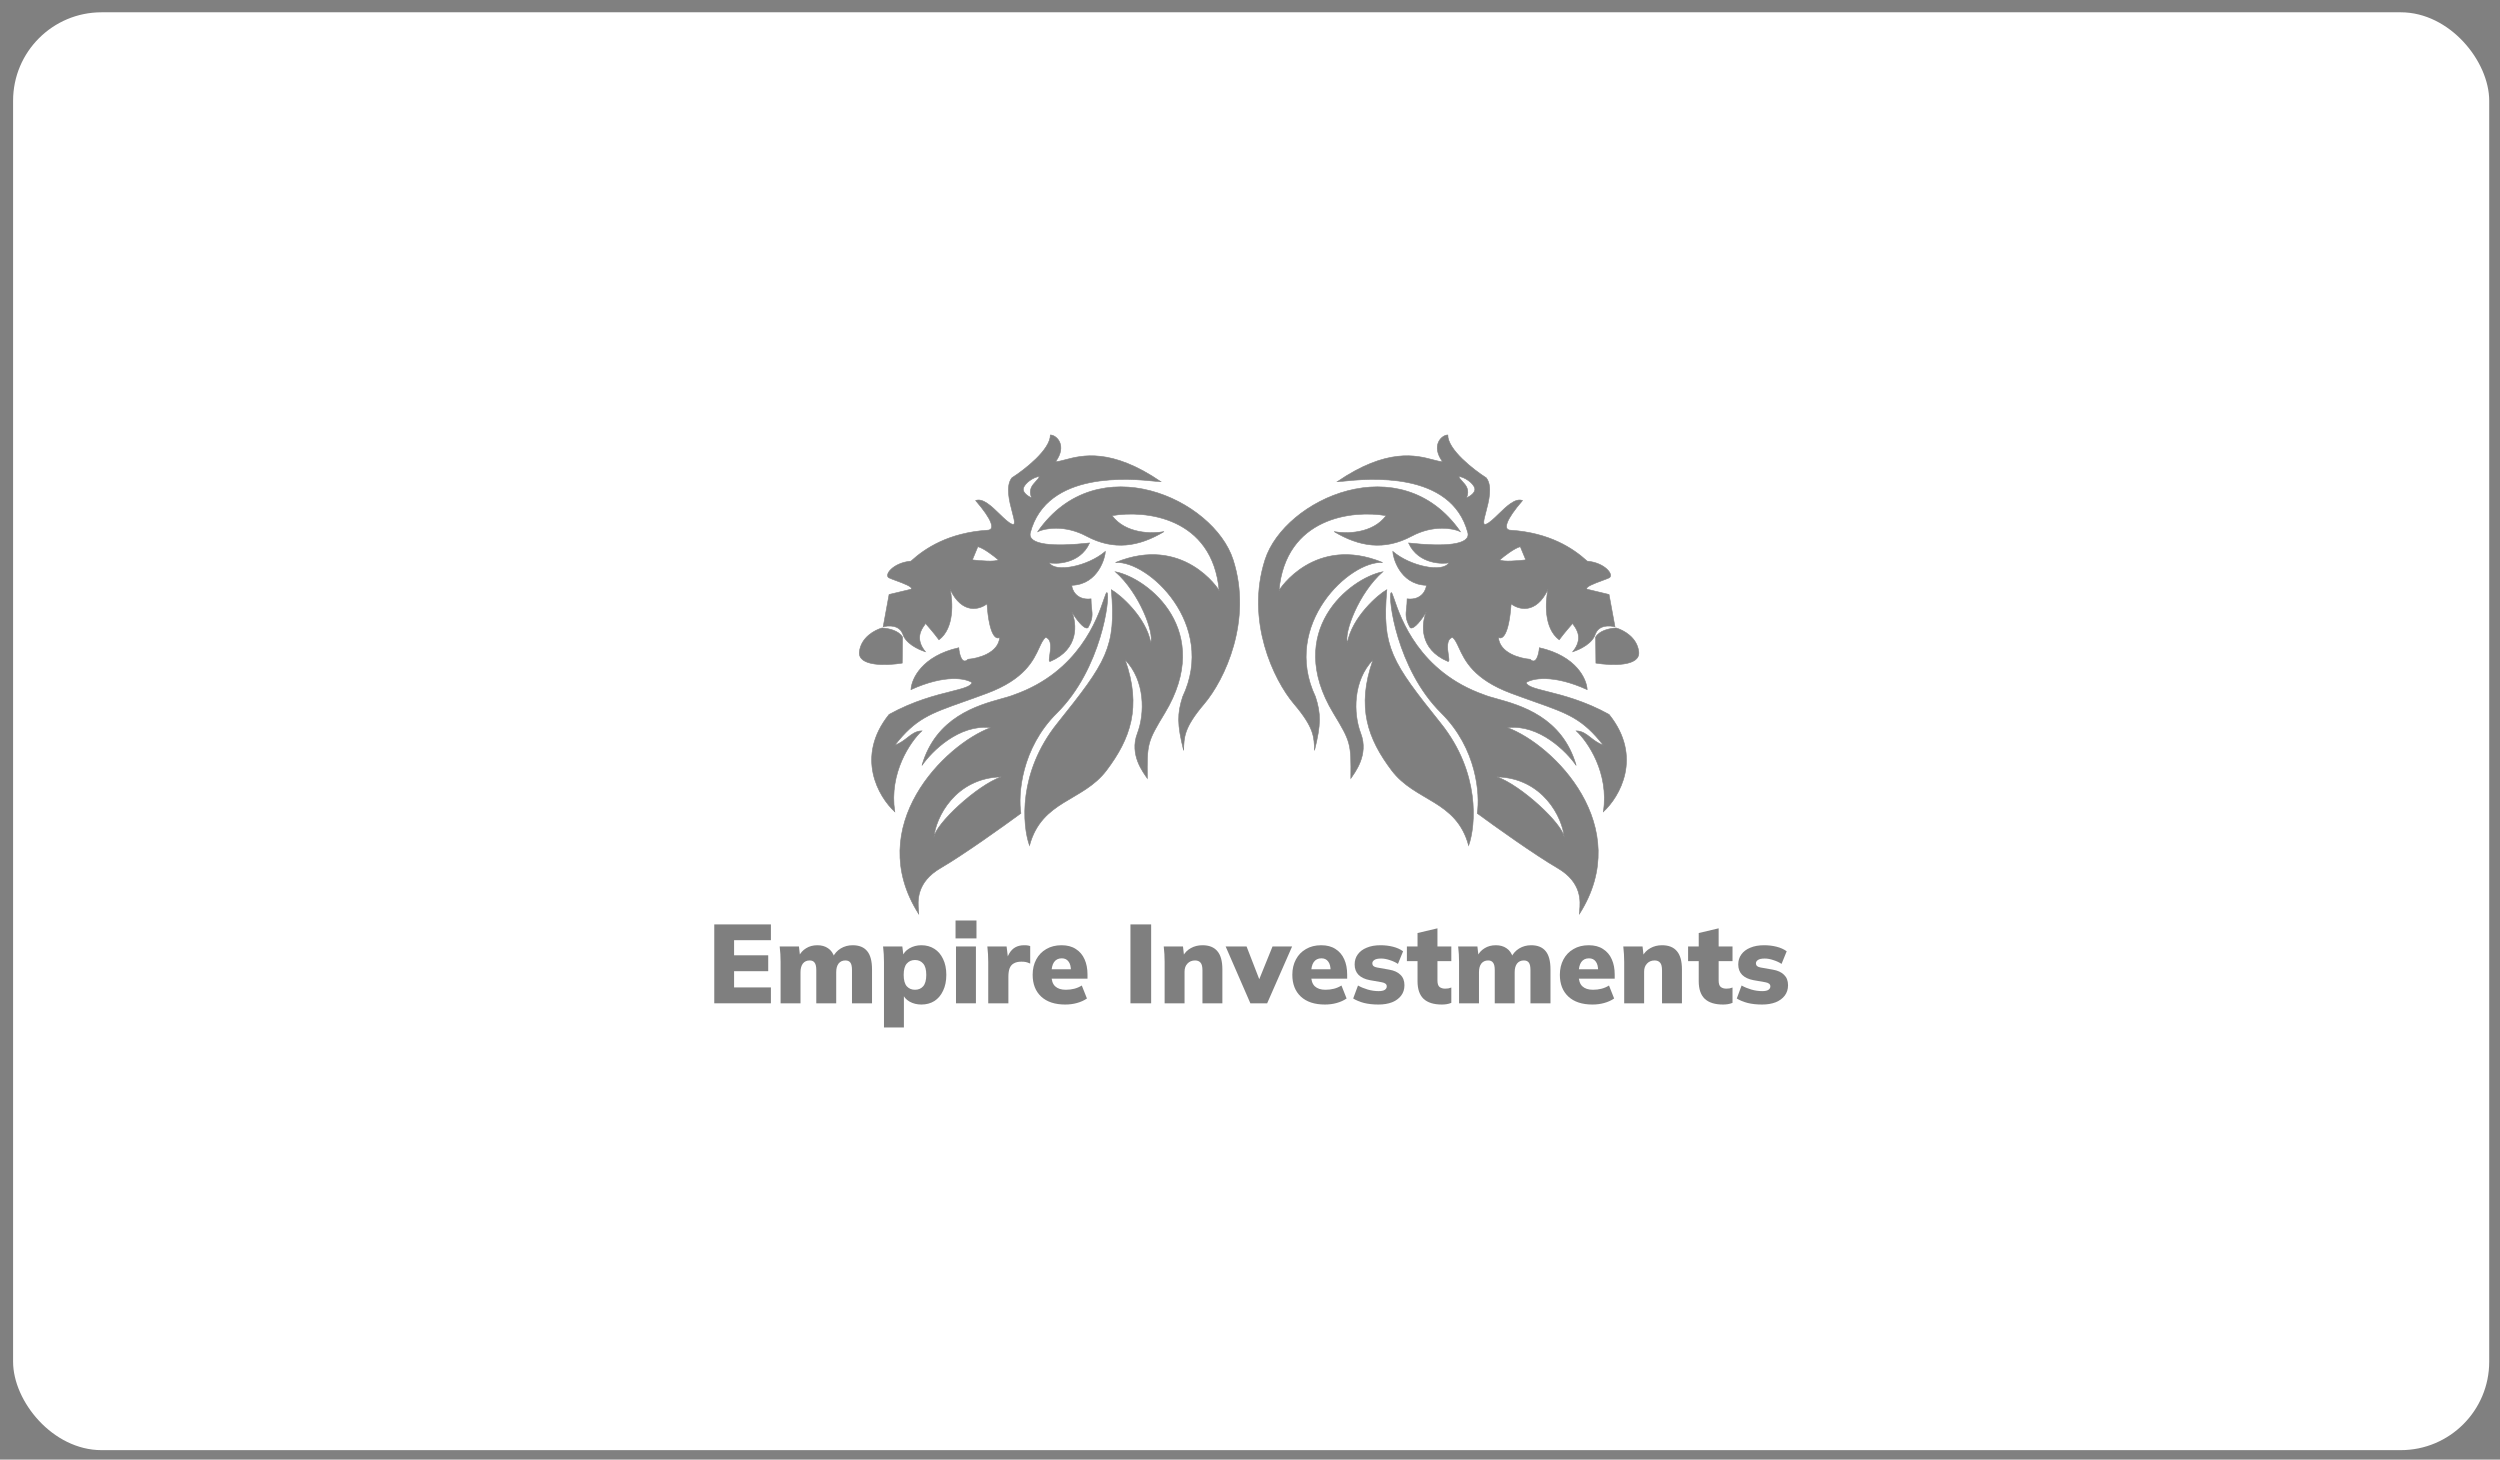 <svg xmlns="http://www.w3.org/2000/svg" width="161" height="94" viewBox="0 0 161 94" fill="none"><rect x="0" y="0" width="161" height="94" fill="#808080" stroke="none"/><rect x="0.843" y="0.792" width="159.462" height="92.597" rx="5.695" fill="white"></rect><g opacity="0.5"><path d="M69.972 34.529C68.563 33.778 67.291 34.021 66.831 34.236C70.677 28.717 78.155 32.135 79.413 36.05C80.671 39.966 78.868 43.777 77.546 45.333C76.225 46.889 76.255 47.486 76.225 48.327C75.803 46.636 75.818 45.951 76.163 44.873C78.374 40.203 73.943 36.088 71.839 36.225C76.184 34.434 78.506 37.951 78.515 38.052C78.093 33.285 73.74 32.837 71.616 33.208C72.485 34.383 74.21 34.383 74.963 34.236C73.348 35.205 71.734 35.469 69.972 34.529Z" fill="black"></path><path d="M74.109 41.39C73.803 39.746 72.145 38.299 71.568 37.976C71.891 41.704 71.261 42.623 68.091 46.586C65.554 49.756 65.84 53.152 66.3 54.453C67.092 51.518 69.734 51.635 71.261 49.61C72.788 47.584 73.541 45.547 72.456 42.489C73.755 43.833 73.737 45.95 73.245 47.236C72.717 48.616 73.643 49.766 73.888 50.129C73.864 47.874 73.888 47.783 75.009 45.928C78.201 40.648 73.982 37.254 71.827 36.819C73.401 38.205 74.334 40.763 74.109 41.39Z" fill="black"></path><path d="M55.345 41.972C55.232 42.941 57.137 42.864 58.103 42.704C58.104 42.614 58.106 42.512 58.107 42.403L58.107 42.402C58.114 41.953 58.123 41.379 58.122 41.031C57.879 40.61 57.248 40.468 56.804 40.44C56.327 40.577 55.453 41.045 55.345 41.972Z" fill="black"></path><path fill-rule="evenodd" clip-rule="evenodd" d="M56.877 40.358C57.649 40.205 57.993 40.48 58.118 40.787C58.117 40.762 58.116 40.743 58.114 40.732C58.249 41.426 59.155 41.837 59.597 41.972C58.907 41.134 59.349 40.519 59.532 40.264C59.58 40.197 59.61 40.155 59.597 40.14C60.108 40.724 60.391 41.092 60.469 41.203C61.472 40.455 61.364 38.721 61.185 37.948C61.962 39.591 63.094 39.258 63.563 38.886C63.709 40.995 64.168 41.203 64.38 41.044C64.312 42.055 62.991 42.408 62.34 42.457C61.946 42.845 61.779 42.123 61.744 41.713C59.364 42.249 58.7 43.735 58.666 44.411C60.889 43.403 62.214 43.691 62.599 43.961C62.515 44.214 62.014 44.34 61.239 44.535C60.255 44.782 58.831 45.14 57.258 46.009C55.062 48.743 56.587 51.328 57.624 52.278C57.242 49.77 58.628 47.759 59.369 47.067C58.977 47.082 58.734 47.273 58.453 47.492C58.231 47.666 57.986 47.858 57.624 47.995C58.957 46.289 59.882 45.961 62.061 45.189C62.505 45.032 63.001 44.856 63.563 44.646C65.991 43.741 66.554 42.52 66.923 41.72C67.058 41.425 67.168 41.188 67.335 41.044C67.754 41.166 67.664 41.775 67.602 42.194C67.564 42.45 67.537 42.634 67.643 42.592C69.511 41.803 69.342 40.143 69.023 39.411C69.267 39.815 69.817 40.582 70.065 40.424C70.383 39.867 70.35 39.578 70.303 39.168C70.284 38.997 70.262 38.806 70.262 38.567C69.305 38.679 69.023 37.948 69.023 37.694C70.768 37.638 71.186 35.819 71.186 35.51C70.06 36.478 67.943 36.898 67.573 36.242C67.867 36.318 69.522 36.394 70.168 34.968C67.86 35.221 66.181 35.105 66.35 34.317C67.41 30.276 72.867 30.835 74.404 30.993C74.58 31.011 74.704 31.024 74.765 31.024C71.55 28.827 69.664 29.327 68.61 29.606C68.354 29.674 68.147 29.729 67.982 29.729C68.742 28.688 68.038 28.012 67.643 28.012C67.643 28.958 65.992 30.245 65.167 30.77C64.747 31.305 65.007 32.291 65.191 32.986C65.327 33.501 65.421 33.856 65.167 33.754C64.947 33.665 64.67 33.396 64.373 33.107C63.864 32.612 63.293 32.056 62.831 32.234C63.901 33.472 64.126 34.148 63.563 34.148C61.102 34.317 59.597 35.29 58.666 36.137C57.496 36.242 56.909 37.048 57.258 37.216C57.353 37.261 57.519 37.322 57.704 37.391C58.201 37.574 58.843 37.811 58.666 37.948L57.258 38.285L56.877 40.358ZM62.62 36.056L62.973 35.205C63.348 35.299 64.01 35.811 64.294 36.056C64.106 36.197 63.1 36.115 62.62 36.056ZM66.437 32.063C66.231 31.975 65.838 31.729 65.909 31.447C65.997 31.095 66.584 30.713 66.936 30.684C66.9 30.793 66.807 30.894 66.706 31.003C66.481 31.248 66.214 31.537 66.437 32.063Z" fill="black"></path><path fill-rule="evenodd" clip-rule="evenodd" d="M65.745 52.379C65.559 51.175 65.763 48.198 68.064 45.92C70.941 43.072 71.502 38.438 71.297 38.173C71.255 38.12 71.201 38.281 71.096 38.586C70.684 39.794 69.499 43.269 65.305 44.746C65.108 44.828 64.831 44.906 64.501 44.997C62.958 45.427 60.27 46.176 59.374 49.296C60.001 48.386 61.764 46.624 63.807 46.859C60.822 47.963 55.572 53.214 59.169 58.866C59.169 58.811 59.162 58.739 59.155 58.653C59.101 58.062 58.988 56.825 60.578 55.901C62.034 55.056 64.629 53.2 65.745 52.379ZM60.138 53.959C60.245 52.649 61.519 50.105 64.483 50.03C62.945 50.559 60.215 53.068 60.138 53.959Z" fill="black"></path><path d="M58.114 40.732C58.116 40.743 58.117 40.762 58.118 40.787C57.993 40.48 57.649 40.205 56.877 40.358L57.258 38.285L58.666 37.948C58.843 37.811 58.201 37.574 57.704 37.391C57.519 37.322 57.353 37.261 57.258 37.216C56.909 37.048 57.496 36.242 58.666 36.137C59.597 35.29 61.102 34.317 63.563 34.148C64.126 34.148 63.901 33.472 62.831 32.234C63.293 32.056 63.864 32.612 64.373 33.107C64.67 33.396 64.947 33.665 65.167 33.754C65.421 33.856 65.327 33.501 65.191 32.986C65.007 32.291 64.747 31.305 65.167 30.77C65.992 30.245 67.643 28.958 67.643 28.012C68.038 28.012 68.742 28.688 67.982 29.729C68.147 29.729 68.354 29.674 68.61 29.606C69.664 29.327 71.55 28.827 74.765 31.024C74.704 31.024 74.58 31.011 74.404 30.993C72.867 30.835 67.41 30.276 66.35 34.317C66.181 35.105 67.86 35.221 70.168 34.968C69.522 36.394 67.867 36.318 67.573 36.242C67.943 36.898 70.06 36.478 71.186 35.51C71.186 35.819 70.768 37.638 69.023 37.694C69.023 37.948 69.305 38.679 70.262 38.567C70.262 38.806 70.284 38.997 70.303 39.168C70.35 39.578 70.383 39.867 70.065 40.424C69.817 40.582 69.267 39.815 69.023 39.411C69.342 40.143 69.511 41.803 67.643 42.592C67.537 42.634 67.564 42.45 67.602 42.194C67.664 41.775 67.754 41.166 67.335 41.044C67.168 41.188 67.058 41.425 66.923 41.72C66.554 42.52 65.991 43.741 63.563 44.646C63.001 44.856 62.505 45.032 62.061 45.189C59.882 45.961 58.957 46.289 57.624 47.995C57.986 47.858 58.231 47.666 58.453 47.492C58.734 47.273 58.977 47.082 59.369 47.067C58.628 47.759 57.242 49.77 57.624 52.278C56.587 51.328 55.062 48.743 57.258 46.009C58.831 45.14 60.255 44.782 61.239 44.535C62.014 44.34 62.515 44.214 62.599 43.961C62.214 43.691 60.889 43.403 58.666 44.411C58.7 43.735 59.364 42.249 61.744 41.713C61.779 42.123 61.946 42.845 62.34 42.457C62.991 42.408 64.312 42.055 64.38 41.044C64.168 41.203 63.709 40.995 63.563 38.886C63.094 39.258 61.962 39.591 61.185 37.948C61.364 38.721 61.472 40.455 60.469 41.203C60.391 41.092 60.108 40.724 59.597 40.14C59.61 40.155 59.58 40.197 59.532 40.264C59.349 40.519 58.907 41.134 59.597 41.972C59.155 41.837 58.249 41.426 58.114 40.732ZM58.114 40.732L58.113 40.726C58.113 40.728 58.114 40.73 58.114 40.732ZM66.831 34.236C67.291 34.021 68.563 33.778 69.972 34.529C71.734 35.469 73.348 35.205 74.963 34.236C74.21 34.383 72.485 34.383 71.616 33.208C73.74 32.837 78.093 33.285 78.515 38.052C78.506 37.951 76.184 34.434 71.839 36.225C73.943 36.088 78.374 40.203 76.163 44.873C75.818 45.951 75.803 46.636 76.225 48.327C76.255 47.486 76.225 46.889 77.546 45.333C78.868 43.777 80.671 39.966 79.413 36.05C78.155 32.135 70.677 28.717 66.831 34.236ZM71.568 37.976C72.145 38.299 73.803 39.746 74.109 41.39C74.334 40.763 73.401 38.205 71.827 36.819C73.982 37.254 78.201 40.648 75.009 45.928C73.888 47.783 73.864 47.874 73.888 50.129C73.643 49.766 72.717 48.616 73.245 47.236C73.737 45.95 73.755 43.833 72.456 42.489C73.541 45.547 72.788 47.584 71.261 49.61C69.734 51.635 67.092 51.518 66.3 54.453C65.84 53.152 65.554 49.756 68.091 46.586C71.261 42.623 71.891 41.704 71.568 37.976ZM58.103 42.704C57.137 42.864 55.232 42.941 55.345 41.972C55.453 41.045 56.327 40.577 56.804 40.44C57.248 40.468 57.879 40.61 58.122 41.031C58.123 41.379 58.114 41.953 58.107 42.402L58.107 42.403C58.106 42.512 58.104 42.614 58.103 42.704ZM62.973 35.205L62.62 36.056C63.1 36.115 64.106 36.197 64.294 36.056C64.01 35.811 63.348 35.299 62.973 35.205ZM65.909 31.447C65.838 31.729 66.231 31.975 66.437 32.063C66.214 31.537 66.481 31.248 66.706 31.003C66.807 30.894 66.9 30.793 66.936 30.684C66.584 30.713 65.997 31.095 65.909 31.447ZM68.064 45.92C65.763 48.198 65.559 51.175 65.745 52.379C64.629 53.2 62.034 55.056 60.578 55.901C58.988 56.825 59.101 58.062 59.155 58.653C59.162 58.739 59.169 58.811 59.169 58.866C55.572 53.214 60.822 47.963 63.807 46.859C61.764 46.624 60.001 48.386 59.374 49.296C60.27 46.176 62.958 45.427 64.501 44.997C64.831 44.906 65.108 44.828 65.305 44.746C69.499 43.269 70.684 39.794 71.096 38.586C71.201 38.281 71.255 38.12 71.297 38.173C71.502 38.438 70.941 43.072 68.064 45.92ZM60.138 53.959C60.245 52.649 61.519 50.105 64.483 50.03C62.945 50.559 60.215 53.068 60.138 53.959Z" stroke="black" stroke-width="0.037"></path><path d="M90.908 34.529C92.317 33.778 93.589 34.021 94.049 34.236C90.203 28.717 82.726 32.135 81.468 36.05C80.21 39.966 82.013 43.777 83.334 45.333C84.655 46.889 84.626 47.486 84.655 48.327C85.078 46.636 85.062 45.951 84.717 44.873C82.506 40.203 86.937 36.088 89.041 36.225C84.696 34.434 82.375 37.951 82.365 38.052C82.788 33.285 87.141 32.837 89.264 33.208C88.395 34.383 86.671 34.383 85.917 34.236C87.532 35.205 89.147 35.469 90.908 34.529Z" fill="black"></path><path d="M86.772 41.39C87.077 39.746 88.735 38.299 89.312 37.976C88.989 41.704 89.619 42.623 92.79 46.586C95.326 49.756 95.041 53.152 94.581 54.453C93.788 51.518 91.146 51.635 89.619 49.61C88.093 47.584 87.339 45.547 88.424 42.489C87.125 43.833 87.143 45.95 87.635 47.236C88.164 48.616 87.237 49.766 86.993 50.129C87.016 47.874 86.993 47.783 85.871 45.928C82.68 40.648 86.898 37.254 89.053 36.819C87.48 38.205 86.547 40.763 86.772 41.39Z" fill="black"></path><path d="M105.536 41.972C105.648 42.941 103.744 42.864 102.777 42.704C102.776 42.614 102.775 42.512 102.773 42.403L102.773 42.402C102.766 41.953 102.758 41.379 102.759 41.031C103.001 40.61 103.632 40.468 104.076 40.44C104.553 40.577 105.428 41.045 105.536 41.972Z" fill="black"></path><path fill-rule="evenodd" clip-rule="evenodd" d="M104.004 40.358C103.231 40.205 102.888 40.48 102.762 40.787C102.763 40.762 102.765 40.743 102.766 40.732C102.631 41.426 101.725 41.837 101.283 41.972C101.973 41.134 101.532 40.519 101.349 40.264C101.3 40.197 101.27 40.155 101.283 40.14C100.773 40.724 100.489 41.092 100.412 41.203C99.408 40.455 99.516 38.721 99.696 37.948C98.919 39.591 97.786 39.258 97.317 38.886C97.172 40.995 96.712 41.203 96.5 41.044C96.568 42.055 97.889 42.408 98.541 42.457C98.934 42.845 99.102 42.123 99.136 41.713C101.517 42.249 102.18 43.735 102.215 44.411C99.991 43.403 98.666 43.691 98.281 43.961C98.365 44.214 98.867 44.34 99.642 44.535C100.625 44.782 102.05 45.14 103.622 46.009C105.819 48.743 104.293 51.328 103.256 52.278C103.639 49.77 102.252 47.759 101.511 47.067C101.903 47.082 102.147 47.273 102.427 47.492C102.649 47.666 102.895 47.858 103.256 47.995C101.923 46.289 100.998 45.961 98.819 45.189C98.375 45.032 97.879 44.856 97.317 44.646C94.89 43.741 94.327 42.52 93.958 41.72C93.822 41.425 93.712 41.188 93.546 41.044C93.127 41.166 93.217 41.775 93.278 42.194C93.316 42.45 93.344 42.634 93.237 42.592C91.369 41.803 91.539 40.143 91.857 39.411C91.613 39.815 91.063 40.582 90.816 40.424C90.498 39.867 90.531 39.578 90.577 39.168C90.597 38.997 90.619 38.806 90.619 38.567C91.576 38.679 91.857 37.948 91.857 37.694C90.112 37.638 89.695 35.819 89.695 35.51C90.82 36.478 92.937 36.898 93.308 36.242C93.013 36.318 91.359 36.394 90.712 34.968C93.02 35.221 94.7 35.105 94.531 34.317C93.47 30.276 88.013 30.835 86.477 30.993C86.301 31.011 86.176 31.024 86.115 31.024C89.331 28.827 91.216 29.327 92.27 29.606C92.526 29.674 92.733 29.729 92.898 29.729C92.138 28.688 92.842 28.012 93.237 28.012C93.238 28.958 94.888 30.245 95.713 30.77C96.134 31.305 95.873 32.291 95.689 32.986C95.553 33.501 95.459 33.856 95.713 33.754C95.934 33.665 96.21 33.396 96.508 33.107C97.016 32.612 97.588 32.056 98.049 32.234C96.98 33.472 96.754 34.148 97.317 34.148C99.779 34.317 101.283 35.29 102.215 36.137C103.385 36.242 103.971 37.048 103.622 37.216C103.527 37.261 103.362 37.322 103.176 37.391C102.679 37.574 102.037 37.811 102.215 37.948L103.622 38.285L104.004 40.358ZM98.26 36.056L97.908 35.205C97.532 35.299 96.87 35.811 96.587 36.056C96.775 36.197 97.781 36.115 98.26 36.056ZM94.443 32.063C94.649 31.975 95.042 31.729 94.972 31.447C94.884 31.095 94.297 30.713 93.944 30.684C93.981 30.793 94.074 30.894 94.175 31.003C94.4 31.248 94.666 31.537 94.443 32.063Z" fill="black"></path><path fill-rule="evenodd" clip-rule="evenodd" d="M95.135 52.379C95.321 51.175 95.118 48.198 92.816 45.92C89.939 43.072 89.378 38.438 89.584 38.173C89.625 38.12 89.68 38.281 89.784 38.586C90.196 39.794 91.381 43.269 95.576 44.746C95.772 44.828 96.05 44.906 96.379 44.997C97.922 45.427 100.611 46.176 101.506 49.296C100.88 48.386 99.116 46.624 97.073 46.859C100.058 47.963 105.309 53.214 101.711 58.866C101.711 58.811 101.718 58.739 101.726 58.653C101.78 58.062 101.892 56.825 100.302 55.901C98.846 55.056 96.251 53.2 95.135 52.379ZM100.742 53.959C100.636 52.649 99.362 50.105 96.398 50.03C97.935 50.559 100.666 53.068 100.742 53.959Z" fill="black"></path><path d="M102.766 40.732C102.765 40.743 102.763 40.762 102.762 40.787C102.888 40.48 103.231 40.205 104.004 40.358L103.622 38.285L102.215 37.948C102.037 37.811 102.679 37.574 103.176 37.391C103.362 37.322 103.527 37.261 103.622 37.216C103.971 37.048 103.385 36.242 102.215 36.137C101.283 35.29 99.779 34.317 97.317 34.148C96.754 34.148 96.98 33.472 98.049 32.234C97.588 32.056 97.016 32.612 96.508 33.107C96.21 33.396 95.934 33.665 95.713 33.754C95.459 33.856 95.553 33.501 95.689 32.986C95.873 32.291 96.134 31.305 95.713 30.77C94.888 30.245 93.238 28.958 93.237 28.012C92.842 28.012 92.138 28.688 92.898 29.729C92.733 29.729 92.526 29.674 92.27 29.606C91.216 29.327 89.331 28.827 86.115 31.024C86.176 31.024 86.301 31.011 86.477 30.993C88.013 30.835 93.47 30.276 94.531 34.317C94.7 35.105 93.02 35.221 90.712 34.968C91.359 36.394 93.013 36.318 93.308 36.242C92.937 36.898 90.82 36.478 89.695 35.51C89.695 35.819 90.112 37.638 91.857 37.694C91.857 37.948 91.576 38.679 90.619 38.567C90.619 38.806 90.597 38.997 90.577 39.168C90.531 39.578 90.498 39.867 90.816 40.424C91.063 40.582 91.613 39.815 91.857 39.411C91.539 40.143 91.369 41.803 93.237 42.592C93.344 42.634 93.316 42.45 93.278 42.194C93.217 41.775 93.127 41.166 93.546 41.044C93.712 41.188 93.822 41.425 93.958 41.72C94.327 42.52 94.89 43.741 97.317 44.646C97.879 44.856 98.375 45.032 98.819 45.189C100.998 45.961 101.923 46.289 103.256 47.995C102.895 47.858 102.649 47.666 102.427 47.492C102.147 47.273 101.903 47.082 101.511 47.067C102.252 47.759 103.639 49.77 103.256 52.278C104.293 51.328 105.819 48.743 103.622 46.009C102.05 45.14 100.625 44.782 99.642 44.535C98.867 44.34 98.365 44.214 98.281 43.961C98.666 43.691 99.991 43.403 102.215 44.411C102.18 43.735 101.517 42.249 99.136 41.713C99.102 42.123 98.934 42.845 98.541 42.457C97.889 42.408 96.568 42.055 96.5 41.044C96.712 41.203 97.172 40.995 97.317 38.886C97.786 39.258 98.919 39.591 99.696 37.948C99.516 38.721 99.408 40.455 100.412 41.203C100.489 41.092 100.773 40.724 101.283 40.14C101.27 40.155 101.3 40.197 101.349 40.264C101.532 40.519 101.973 41.134 101.283 41.972C101.725 41.837 102.631 41.426 102.766 40.732ZM102.766 40.732L102.767 40.726C102.767 40.728 102.767 40.73 102.766 40.732ZM94.049 34.236C93.589 34.021 92.317 33.778 90.908 34.529C89.147 35.469 87.532 35.205 85.917 34.236C86.671 34.383 88.395 34.383 89.264 33.208C87.141 32.837 82.788 33.285 82.365 38.052C82.375 37.951 84.696 34.434 89.041 36.225C86.937 36.088 82.506 40.203 84.717 44.873C85.062 45.951 85.078 46.636 84.655 48.327C84.626 47.486 84.655 46.889 83.334 45.333C82.013 43.777 80.21 39.966 81.468 36.05C82.726 32.135 90.203 28.717 94.049 34.236ZM89.312 37.976C88.735 38.299 87.077 39.746 86.772 41.39C86.547 40.763 87.48 38.205 89.053 36.819C86.898 37.254 82.68 40.648 85.871 45.928C86.993 47.783 87.016 47.874 86.993 50.129C87.237 49.766 88.164 48.616 87.635 47.236C87.143 45.95 87.125 43.833 88.424 42.489C87.339 45.547 88.093 47.584 89.619 49.61C91.146 51.635 93.788 51.518 94.581 54.453C95.041 53.152 95.326 49.756 92.79 46.586C89.619 42.623 88.989 41.704 89.312 37.976ZM102.777 42.704C103.744 42.864 105.648 42.941 105.536 41.972C105.428 41.045 104.553 40.577 104.076 40.44C103.632 40.468 103.001 40.61 102.759 41.031C102.758 41.379 102.766 41.953 102.773 42.402L102.773 42.403C102.775 42.512 102.776 42.614 102.777 42.704ZM97.908 35.205L98.26 36.056C97.781 36.115 96.775 36.197 96.587 36.056C96.87 35.811 97.532 35.299 97.908 35.205ZM94.972 31.447C95.042 31.729 94.649 31.975 94.443 32.063C94.666 31.537 94.4 31.248 94.175 31.003C94.074 30.894 93.981 30.793 93.944 30.684C94.297 30.713 94.884 31.095 94.972 31.447ZM92.816 45.92C95.118 48.198 95.321 51.175 95.135 52.379C96.251 53.2 98.846 55.056 100.302 55.901C101.892 56.825 101.78 58.062 101.726 58.653C101.718 58.739 101.711 58.811 101.711 58.866C105.309 53.214 100.058 47.963 97.073 46.859C99.116 46.624 100.88 48.386 101.506 49.296C100.611 46.176 97.922 45.427 96.379 44.997C96.05 44.906 95.772 44.828 95.576 44.746C91.381 43.269 90.196 39.794 89.784 38.586C89.68 38.281 89.625 38.12 89.584 38.173C89.378 38.438 89.939 43.072 92.816 45.92ZM100.742 53.959C100.636 52.649 99.362 50.105 96.398 50.03C97.935 50.559 100.666 53.068 100.742 53.959Z" stroke="black" stroke-width="0.037"></path><path d="M45.999 64.613V59.532H49.646V60.548H47.275V61.521H49.473V62.545H47.275V63.59H49.646V64.613H45.999Z" fill="black"></path><path d="M50.27 64.613V61.946C50.27 61.783 50.265 61.617 50.256 61.449C50.246 61.281 50.232 61.115 50.212 60.952H51.452L51.524 61.586H51.445C51.55 61.365 51.707 61.192 51.913 61.067C52.12 60.937 52.362 60.873 52.641 60.873C52.91 60.873 53.138 60.937 53.326 61.067C53.518 61.192 53.657 61.392 53.744 61.665H53.621C53.741 61.416 53.914 61.221 54.14 61.082C54.371 60.942 54.628 60.873 54.911 60.873C55.329 60.873 55.642 61 55.848 61.255C56.055 61.504 56.158 61.896 56.158 62.429V64.613H54.868V62.472C54.868 62.247 54.834 62.088 54.767 61.997C54.7 61.901 54.592 61.853 54.443 61.853C54.255 61.853 54.109 61.92 54.003 62.054C53.902 62.189 53.852 62.374 53.852 62.609V64.613H52.569V62.472C52.569 62.247 52.533 62.088 52.461 61.997C52.394 61.901 52.288 61.853 52.144 61.853C51.956 61.853 51.81 61.92 51.704 62.054C51.603 62.189 51.553 62.374 51.553 62.609V64.613H50.27Z" fill="black"></path><path d="M56.928 66.17V61.946C56.928 61.783 56.923 61.617 56.914 61.449C56.904 61.281 56.89 61.115 56.87 60.952H58.11L58.189 61.6H58.117C58.184 61.384 58.334 61.209 58.564 61.074C58.795 60.94 59.052 60.873 59.335 60.873C59.652 60.873 59.931 60.949 60.171 61.103C60.411 61.252 60.599 61.471 60.733 61.759C60.873 62.042 60.943 62.384 60.943 62.782C60.943 63.176 60.873 63.518 60.733 63.806C60.599 64.094 60.411 64.315 60.171 64.469C59.931 64.618 59.652 64.692 59.335 64.692C59.057 64.692 58.804 64.63 58.578 64.505C58.353 64.375 58.204 64.205 58.132 63.993H58.211V66.17H56.928ZM58.925 63.741C59.145 63.741 59.321 63.666 59.451 63.518C59.585 63.364 59.652 63.119 59.652 62.782C59.652 62.446 59.585 62.203 59.451 62.054C59.321 61.901 59.145 61.824 58.925 61.824C58.708 61.824 58.533 61.901 58.398 62.054C58.264 62.203 58.197 62.446 58.197 62.782C58.197 63.119 58.264 63.364 58.398 63.518C58.533 63.666 58.708 63.741 58.925 63.741Z" fill="black"></path><path d="M61.566 64.613V60.952H62.849V64.613H61.566ZM61.537 60.433V59.28H62.885V60.433H61.537Z" fill="black"></path><path d="M63.642 64.613V61.954C63.642 61.785 63.638 61.617 63.628 61.449C63.618 61.281 63.604 61.115 63.585 60.952H64.825L64.961 62.076H64.767C64.815 61.802 64.892 61.576 64.998 61.399C65.103 61.221 65.235 61.089 65.394 61.002C65.552 60.916 65.74 60.873 65.956 60.873C66.057 60.873 66.131 60.877 66.179 60.887C66.232 60.892 66.287 60.906 66.345 60.93V62.054C66.225 62.002 66.129 61.968 66.057 61.954C65.985 61.939 65.891 61.932 65.776 61.932C65.579 61.932 65.418 61.968 65.293 62.04C65.168 62.107 65.077 62.213 65.019 62.357C64.966 62.501 64.94 62.686 64.94 62.912V64.613H63.642Z" fill="black"></path><path d="M68.6 64.692C67.937 64.692 67.421 64.522 67.051 64.181C66.686 63.84 66.503 63.371 66.503 62.775C66.503 62.405 66.58 62.076 66.734 61.788C66.888 61.5 67.104 61.276 67.382 61.118C67.661 60.954 67.988 60.873 68.363 60.873C68.733 60.873 69.04 60.954 69.285 61.118C69.535 61.276 69.722 61.497 69.847 61.781C69.972 62.059 70.035 62.384 70.035 62.754V63.028H67.577V62.422H69.091L68.968 62.523C68.968 62.249 68.915 62.047 68.809 61.918C68.709 61.783 68.564 61.716 68.377 61.716C68.161 61.716 67.995 61.797 67.88 61.961C67.769 62.119 67.714 62.36 67.714 62.681V62.811C67.714 63.133 67.793 63.369 67.952 63.518C68.11 63.666 68.339 63.741 68.636 63.741C68.829 63.741 69.009 63.719 69.177 63.676C69.35 63.633 69.513 63.563 69.667 63.467L69.999 64.303C69.816 64.428 69.605 64.524 69.364 64.591C69.124 64.659 68.87 64.692 68.6 64.692Z" fill="black"></path><path d="M72.801 64.613V59.532H74.134V64.613H72.801Z" fill="black"></path><path d="M75.002 64.613V61.946C75.002 61.783 74.997 61.617 74.988 61.449C74.978 61.281 74.964 61.115 74.945 60.952H76.184L76.256 61.586H76.177C76.297 61.355 76.468 61.18 76.689 61.06C76.91 60.935 77.159 60.873 77.438 60.873C77.866 60.873 78.185 61 78.397 61.255C78.613 61.504 78.721 61.896 78.721 62.429V64.613H77.438V62.487C77.438 62.252 77.397 62.088 77.316 61.997C77.234 61.901 77.116 61.853 76.963 61.853C76.761 61.853 76.597 61.92 76.472 62.054C76.347 62.184 76.285 62.357 76.285 62.573V64.613H75.002Z" fill="black"></path><path d="M80.524 64.613L78.931 60.952H80.279L81.223 63.388H80.964L81.951 60.952H83.212L81.605 64.613H80.524Z" fill="black"></path><path d="M85.323 64.692C84.66 64.692 84.144 64.522 83.774 64.181C83.409 63.84 83.226 63.371 83.226 62.775C83.226 62.405 83.303 62.076 83.457 61.788C83.61 61.5 83.826 61.276 84.105 61.118C84.384 60.954 84.711 60.873 85.085 60.873C85.455 60.873 85.763 60.954 86.008 61.118C86.258 61.276 86.445 61.497 86.57 61.781C86.695 62.059 86.757 62.384 86.757 62.754V63.028H84.3V62.422H85.813L85.691 62.523C85.691 62.249 85.638 62.047 85.532 61.918C85.431 61.783 85.287 61.716 85.1 61.716C84.883 61.716 84.718 61.797 84.603 61.961C84.492 62.119 84.437 62.36 84.437 62.681V62.811C84.437 63.133 84.516 63.369 84.674 63.518C84.833 63.666 85.061 63.741 85.359 63.741C85.551 63.741 85.732 63.719 85.9 63.676C86.073 63.633 86.236 63.563 86.39 63.467L86.721 64.303C86.539 64.428 86.327 64.524 86.087 64.591C85.847 64.659 85.592 64.692 85.323 64.692Z" fill="black"></path><path d="M88.774 64.692C88.433 64.692 88.123 64.659 87.844 64.591C87.57 64.519 87.337 64.423 87.145 64.303L87.455 63.467C87.642 63.573 87.851 63.659 88.082 63.727C88.317 63.794 88.55 63.828 88.781 63.828C88.963 63.828 89.096 63.801 89.177 63.748C89.264 63.691 89.307 63.616 89.307 63.525C89.307 63.453 89.281 63.395 89.228 63.352C89.175 63.309 89.096 63.277 88.99 63.258L88.212 63.121C87.904 63.063 87.664 62.951 87.491 62.782C87.323 62.609 87.239 62.386 87.239 62.112C87.239 61.862 87.306 61.646 87.44 61.464C87.575 61.276 87.767 61.132 88.017 61.031C88.267 60.925 88.562 60.873 88.903 60.873C89.182 60.873 89.446 60.904 89.696 60.966C89.951 61.029 90.172 61.127 90.359 61.262L90.028 62.076C89.879 61.975 89.703 61.894 89.501 61.831C89.305 61.764 89.12 61.73 88.947 61.73C88.74 61.73 88.593 61.761 88.507 61.824C88.421 61.882 88.377 61.954 88.377 62.04C88.377 62.107 88.401 62.165 88.449 62.213C88.497 62.256 88.574 62.288 88.68 62.307L89.458 62.444C89.775 62.497 90.018 62.607 90.186 62.775C90.359 62.939 90.446 63.162 90.446 63.446C90.446 63.71 90.374 63.936 90.23 64.123C90.09 64.305 89.895 64.447 89.646 64.548C89.396 64.644 89.105 64.692 88.774 64.692Z" fill="black"></path><path d="M92.853 64.692C92.334 64.692 91.942 64.57 91.678 64.325C91.418 64.075 91.289 63.698 91.289 63.193V61.896H90.604V60.952H91.289V60.087L92.572 59.784V60.952H93.465V61.896H92.572V63.143C92.572 63.354 92.62 63.496 92.716 63.568C92.812 63.635 92.927 63.669 93.062 63.669C93.143 63.669 93.213 63.664 93.271 63.654C93.333 63.64 93.398 63.621 93.465 63.597V64.584C93.36 64.627 93.254 64.656 93.148 64.671C93.047 64.685 92.949 64.692 92.853 64.692Z" fill="black"></path><path d="M93.963 64.613V61.946C93.963 61.783 93.958 61.617 93.949 61.449C93.939 61.281 93.925 61.115 93.905 60.952H95.145L95.217 61.586H95.138C95.243 61.365 95.4 61.192 95.606 61.067C95.813 60.937 96.055 60.873 96.334 60.873C96.603 60.873 96.831 60.937 97.019 61.067C97.211 61.192 97.35 61.392 97.437 61.665H97.314C97.434 61.416 97.607 61.221 97.833 61.082C98.064 60.942 98.321 60.873 98.604 60.873C99.022 60.873 99.335 61 99.541 61.255C99.748 61.504 99.851 61.896 99.851 62.429V64.613H98.561V62.472C98.561 62.247 98.528 62.088 98.46 61.997C98.393 61.901 98.285 61.853 98.136 61.853C97.948 61.853 97.802 61.92 97.696 62.054C97.595 62.189 97.545 62.374 97.545 62.609V64.613H96.262V62.472C96.262 62.247 96.226 62.088 96.154 61.997C96.087 61.901 95.981 61.853 95.837 61.853C95.65 61.853 95.503 61.92 95.397 62.054C95.296 62.189 95.246 62.374 95.246 62.609V64.613H93.963Z" fill="black"></path><path d="M102.553 64.692C101.89 64.692 101.373 64.522 101.003 64.181C100.638 63.84 100.455 63.371 100.455 62.775C100.455 62.405 100.532 62.076 100.686 61.788C100.84 61.5 101.056 61.276 101.335 61.118C101.613 60.954 101.94 60.873 102.315 60.873C102.685 60.873 102.992 60.954 103.237 61.118C103.487 61.276 103.675 61.497 103.799 61.781C103.924 62.059 103.987 62.384 103.987 62.754V63.028H101.529V62.422H103.043L102.92 62.523C102.92 62.249 102.867 62.047 102.762 61.918C102.661 61.783 102.517 61.716 102.329 61.716C102.113 61.716 101.947 61.797 101.832 61.961C101.721 62.119 101.666 62.36 101.666 62.681V62.811C101.666 63.133 101.745 63.369 101.904 63.518C102.063 63.666 102.291 63.741 102.589 63.741C102.781 63.741 102.961 63.719 103.129 63.676C103.302 63.633 103.466 63.563 103.619 63.467L103.951 64.303C103.768 64.428 103.557 64.524 103.317 64.591C103.076 64.659 102.822 64.692 102.553 64.692Z" fill="black"></path><path d="M104.598 64.613V61.946C104.598 61.783 104.593 61.617 104.583 61.449C104.574 61.281 104.559 61.115 104.54 60.952H105.78L105.852 61.586H105.772C105.893 61.355 106.063 61.18 106.284 61.06C106.505 60.935 106.755 60.873 107.034 60.873C107.461 60.873 107.781 61 107.992 61.255C108.208 61.504 108.317 61.896 108.317 62.429V64.613H107.034V62.487C107.034 62.252 106.993 62.088 106.911 61.997C106.829 61.901 106.712 61.853 106.558 61.853C106.356 61.853 106.193 61.92 106.068 62.054C105.943 62.184 105.881 62.357 105.881 62.573V64.613H104.598Z" fill="black"></path><path d="M110.962 64.692C110.443 64.692 110.051 64.57 109.787 64.325C109.528 64.075 109.398 63.698 109.398 63.193V61.896H108.713V60.952H109.398V60.087L110.681 59.784V60.952H111.574V61.896H110.681V63.143C110.681 63.354 110.729 63.496 110.825 63.568C110.921 63.635 111.036 63.669 111.171 63.669C111.253 63.669 111.322 63.664 111.38 63.654C111.442 63.64 111.507 63.621 111.574 63.597V64.584C111.469 64.627 111.363 64.656 111.257 64.671C111.156 64.685 111.058 64.692 110.962 64.692Z" fill="black"></path><path d="M113.478 64.692C113.136 64.692 112.827 64.659 112.548 64.591C112.274 64.519 112.041 64.423 111.849 64.303L112.159 63.467C112.346 63.573 112.555 63.659 112.786 63.727C113.021 63.794 113.254 63.828 113.485 63.828C113.667 63.828 113.8 63.801 113.881 63.748C113.968 63.691 114.011 63.616 114.011 63.525C114.011 63.453 113.985 63.395 113.932 63.352C113.879 63.309 113.8 63.277 113.694 63.258L112.915 63.121C112.608 63.063 112.368 62.951 112.195 62.782C112.027 62.609 111.943 62.386 111.943 62.112C111.943 61.862 112.01 61.646 112.144 61.464C112.279 61.276 112.471 61.132 112.721 61.031C112.971 60.925 113.266 60.873 113.607 60.873C113.886 60.873 114.15 60.904 114.4 60.966C114.655 61.029 114.876 61.127 115.063 61.262L114.732 62.076C114.583 61.975 114.407 61.894 114.206 61.831C114.009 61.764 113.824 61.73 113.651 61.73C113.444 61.73 113.297 61.761 113.211 61.824C113.124 61.882 113.081 61.954 113.081 62.04C113.081 62.107 113.105 62.165 113.153 62.213C113.201 62.256 113.278 62.288 113.384 62.307L114.162 62.444C114.479 62.497 114.722 62.607 114.89 62.775C115.063 62.939 115.15 63.162 115.15 63.446C115.15 63.71 115.078 63.936 114.933 64.123C114.794 64.305 114.6 64.447 114.35 64.548C114.1 64.644 113.809 64.692 113.478 64.692Z" fill="black"></path></g></svg>